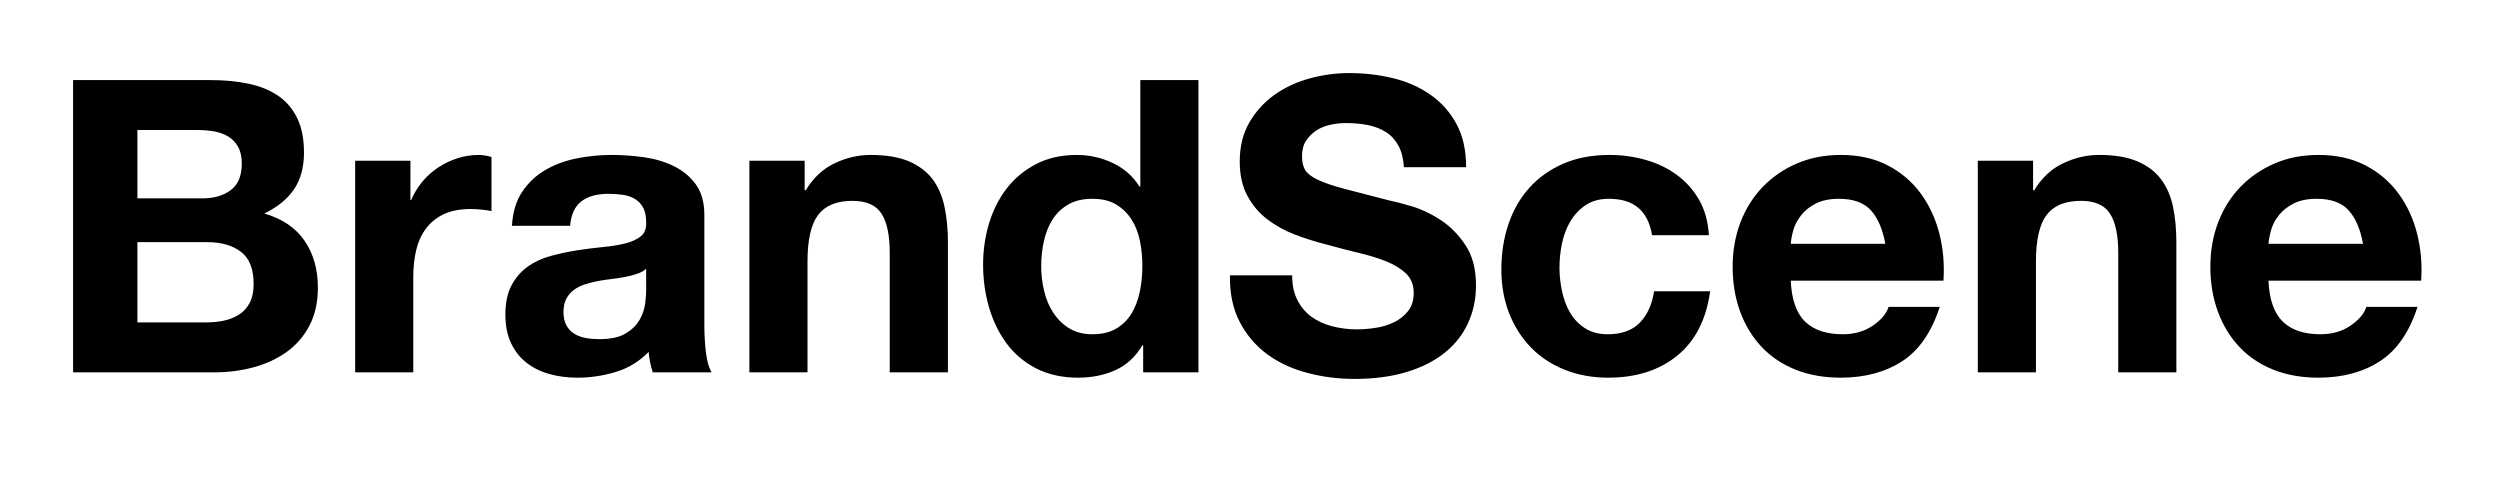 
<svg xmlns="http://www.w3.org/2000/svg" width="342" height="66" viewBox="0 0 342 66">
  <g transform="translate(6.136, -5.064)">
    <path d="M21.56 32.20L12.66 32.20L12.66 22.85L20.89 22.85Q22.06 22.85 23.16 23.04Q24.25 23.24 25.09 23.74Q25.93 24.25 26.43 25.14Q26.94 26.04 26.94 27.44L26.94 27.44Q26.94 29.96 25.42 31.08Q23.91 32.20 21.56 32.20L21.56 32.20ZM22.68 16.02L3.86 16.02L3.86 56L23.24 56Q25.93 56 28.48 55.33Q31.02 54.66 33.01 53.26Q35 51.86 36.18 49.64Q37.35 47.43 37.35 44.41L37.35 44.41Q37.35 40.66 35.53 38.00Q33.71 35.34 30.02 34.27L30.02 34.27Q32.70 32.98 34.08 30.97Q35.45 28.95 35.45 25.93L35.45 25.93Q35.45 23.13 34.52 21.22Q33.60 19.32 31.92 18.17Q30.24 17.02 27.89 16.52Q25.54 16.02 22.68 16.02L22.68 16.02ZM22.06 49.17L12.66 49.17L12.66 38.19L22.23 38.19Q25.09 38.19 26.82 39.51Q28.56 40.82 28.56 43.90L28.56 43.90Q28.56 45.47 28.03 46.48Q27.50 47.49 26.60 48.08Q25.70 48.66 24.53 48.92Q23.35 49.17 22.06 49.17L22.06 49.17ZM50.01 27.05L42.45 27.05L42.45 56L50.40 56L50.40 42.95Q50.40 40.99 50.79 39.31Q51.18 37.63 52.11 36.37Q53.03 35.11 54.54 34.38Q56.06 33.66 58.24 33.66L58.24 33.66Q58.97 33.66 59.75 33.74Q60.54 33.82 61.10 33.94L61.10 33.94L61.10 26.54Q60.14 26.26 59.36 26.26L59.36 26.26Q57.85 26.26 56.45 26.71Q55.05 27.16 53.82 27.97Q52.58 28.78 51.63 29.93Q50.68 31.08 50.12 32.42L50.12 32.42L50.01 32.42L50.01 27.05ZM71.85 35.95L63.90 35.95Q64.06 33.15 65.30 31.30Q66.53 29.46 68.43 28.34Q70.34 27.22 72.72 26.74Q75.10 26.26 77.50 26.26L77.50 26.26Q79.69 26.26 81.93 26.57Q84.17 26.88 86.02 27.78Q87.86 28.67 89.04 30.27Q90.22 31.86 90.22 34.50L90.22 34.50L90.22 49.56Q90.22 51.52 90.44 53.31Q90.66 55.10 91.22 56L91.22 56L83.16 56Q82.94 55.33 82.80 54.63Q82.66 53.93 82.60 53.20L82.60 53.20Q80.70 55.16 78.12 55.94Q75.54 56.73 72.86 56.73L72.86 56.73Q70.78 56.73 68.99 56.22Q67.20 55.72 65.86 54.66Q64.51 53.59 63.76 51.97Q63 50.34 63 48.10L63 48.10Q63 45.64 63.87 44.04Q64.74 42.45 66.11 41.50Q67.48 40.54 69.24 40.07Q71.01 39.59 72.80 39.31Q74.59 39.03 76.33 38.86Q78.06 38.70 79.41 38.36Q80.75 38.02 81.54 37.38Q82.32 36.74 82.26 35.50L82.26 35.50Q82.26 34.22 81.84 33.46Q81.42 32.70 80.72 32.28Q80.02 31.86 79.10 31.72Q78.18 31.58 77.11 31.58L77.11 31.58Q74.76 31.58 73.42 32.59Q72.07 33.60 71.85 35.95L71.85 35.95ZM82.26 44.80L82.26 41.83Q81.76 42.28 81.00 42.53Q80.25 42.78 79.38 42.95Q78.51 43.12 77.56 43.23Q76.61 43.34 75.66 43.51L75.66 43.51Q74.76 43.68 73.89 43.96Q73.02 44.24 72.38 44.72Q71.74 45.19 71.34 45.92Q70.95 46.65 70.95 47.77L70.95 47.77Q70.95 48.83 71.34 49.56Q71.74 50.29 72.41 50.71Q73.08 51.13 73.98 51.30Q74.87 51.46 75.82 51.46L75.82 51.46Q78.18 51.46 79.46 50.68Q80.75 49.90 81.37 48.80Q81.98 47.71 82.12 46.59Q82.26 45.47 82.26 44.80L82.26 44.80ZM103.94 27.05L96.38 27.05L96.38 56L104.33 56L104.33 40.82Q104.33 36.40 105.78 34.47Q107.24 32.54 110.49 32.54L110.49 32.54Q113.34 32.54 114.46 34.30Q115.58 36.06 115.58 39.65L115.58 39.65L115.58 56L123.54 56L123.54 38.19Q123.54 35.50 123.06 33.29Q122.58 31.08 121.41 29.54Q120.23 28 118.19 27.13Q116.14 26.26 112.95 26.26L112.95 26.26Q110.43 26.26 108.02 27.41Q105.62 28.56 104.10 31.08L104.10 31.08L103.94 31.08L103.94 27.05ZM150.14 41.44L150.14 41.44Q150.14 43.23 149.80 44.91Q149.46 46.59 148.68 47.91Q147.90 49.22 146.58 50.01Q145.26 50.79 143.30 50.79L143.30 50.79Q141.46 50.79 140.14 49.98Q138.82 49.17 137.96 47.85Q137.09 46.54 136.70 44.86Q136.30 43.18 136.30 41.50L136.30 41.50Q136.30 39.70 136.67 38.05Q137.03 36.40 137.84 35.11Q138.66 33.82 140 33.04Q141.34 32.26 143.30 32.26L143.30 32.26Q145.26 32.26 146.55 33.04Q147.84 33.82 148.65 35.08Q149.46 36.34 149.80 38.00Q150.14 39.65 150.14 41.44ZM150.14 52.30L150.25 52.30L150.25 56L157.81 56L157.81 16.02L149.86 16.02L149.86 30.58L149.74 30.58Q148.40 28.45 146.08 27.36Q143.75 26.26 141.18 26.26L141.18 26.26Q137.98 26.26 135.58 27.52Q133.17 28.78 131.57 30.86Q129.98 32.93 129.16 35.64Q128.35 38.36 128.35 41.27L128.35 41.27Q128.35 44.30 129.16 47.10Q129.98 49.90 131.57 52.05Q133.17 54.21 135.63 55.47Q138.10 56.73 141.34 56.73L141.34 56.73Q144.20 56.73 146.47 55.69Q148.74 54.66 150.14 52.30L150.14 52.30ZM170.63 42.73L170.63 42.73L162.12 42.73Q162.06 46.42 163.46 49.11Q164.86 51.80 167.24 53.54Q169.62 55.27 172.73 56.08Q175.84 56.90 179.14 56.90L179.14 56.90Q183.23 56.90 186.34 55.94Q189.45 54.99 191.55 53.28Q193.65 51.58 194.71 49.22Q195.78 46.87 195.78 44.13L195.78 44.13Q195.78 40.77 194.35 38.61Q192.92 36.46 190.96 35.17Q189 33.88 187.01 33.29Q185.02 32.70 183.90 32.48L183.90 32.48Q180.15 31.53 177.83 30.91Q175.50 30.30 174.19 29.68Q172.87 29.06 172.42 28.34Q171.98 27.61 171.98 26.43L171.98 26.43Q171.98 25.14 172.54 24.30Q173.10 23.46 173.96 22.90Q174.83 22.34 175.90 22.12Q176.96 21.90 178.02 21.90L178.02 21.90Q179.65 21.90 181.02 22.18Q182.39 22.46 183.46 23.13Q184.52 23.80 185.16 24.98Q185.81 26.15 185.92 27.94L185.92 27.94L194.43 27.94Q194.43 24.47 193.12 22.04Q191.80 19.60 189.56 18.03Q187.32 16.46 184.44 15.76Q181.55 15.06 178.42 15.06L178.42 15.06Q175.73 15.06 173.04 15.79Q170.35 16.52 168.22 18.03Q166.10 19.54 164.78 21.81Q163.46 24.08 163.46 27.16L163.46 27.16Q163.46 29.90 164.50 31.84Q165.54 33.77 167.22 35.06Q168.90 36.34 171.02 37.16Q173.15 37.97 175.39 38.53L175.39 38.53Q177.58 39.14 179.70 39.65Q181.83 40.15 183.51 40.82Q185.19 41.50 186.23 42.50Q187.26 43.51 187.26 45.14L187.26 45.14Q187.26 46.65 186.48 47.63Q185.70 48.61 184.52 49.17Q183.34 49.73 182 49.92Q180.66 50.12 179.48 50.12L179.48 50.12Q177.74 50.12 176.12 49.70Q174.50 49.28 173.29 48.41Q172.09 47.54 171.36 46.14Q170.63 44.74 170.63 42.73ZM219.86 37.24L219.86 37.24L227.64 37.24Q227.47 34.44 226.30 32.40Q225.12 30.35 223.24 28.98Q221.37 27.61 218.99 26.94Q216.61 26.26 214.03 26.26L214.03 26.26Q210.50 26.26 207.76 27.44Q205.02 28.62 203.11 30.72Q201.21 32.82 200.23 35.70Q199.25 38.58 199.25 41.94L199.25 41.94Q199.25 45.19 200.31 47.91Q201.38 50.62 203.28 52.58Q205.18 54.54 207.90 55.64Q210.62 56.73 213.86 56.73L213.86 56.73Q219.63 56.73 223.33 53.70Q227.02 50.68 227.81 44.91L227.81 44.91L220.14 44.91Q219.74 47.60 218.20 49.20Q216.66 50.79 213.81 50.79L213.81 50.79Q211.96 50.79 210.67 49.95Q209.38 49.11 208.63 47.80Q207.87 46.48 207.54 44.86Q207.20 43.23 207.20 41.66L207.20 41.66Q207.20 40.04 207.54 38.39Q207.87 36.74 208.68 35.36Q209.50 33.99 210.78 33.12Q212.07 32.26 213.98 32.26L213.98 32.26Q219.07 32.26 219.86 37.24ZM251.78 38.42L251.78 38.42L238.84 38.42Q238.90 37.58 239.20 36.51Q239.51 35.45 240.27 34.50Q241.02 33.54 242.28 32.90Q243.54 32.26 245.45 32.26L245.45 32.26Q248.36 32.26 249.79 33.82Q251.22 35.39 251.78 38.42ZM238.84 43.46L238.84 43.46L259.73 43.46Q259.95 40.10 259.17 37.02Q258.38 33.94 256.62 31.53Q254.86 29.12 252.11 27.69Q249.37 26.26 245.67 26.26L245.67 26.26Q242.37 26.26 239.65 27.44Q236.94 28.62 234.98 30.66Q233.02 32.70 231.95 35.50Q230.89 38.30 230.89 41.55L230.89 41.55Q230.89 44.91 231.92 47.71Q232.96 50.51 234.86 52.53Q236.77 54.54 239.51 55.64Q242.26 56.73 245.67 56.73L245.67 56.73Q250.60 56.73 254.07 54.49Q257.54 52.25 259.22 47.04L259.22 47.04L252.22 47.04Q251.83 48.38 250.10 49.59Q248.36 50.79 245.95 50.79L245.95 50.79Q242.59 50.79 240.80 49.06Q239.01 47.32 238.84 43.46ZM271.99 27.05L264.43 27.05L264.43 56L272.38 56L272.38 40.82Q272.38 36.40 273.84 34.47Q275.30 32.54 278.54 32.54L278.54 32.54Q281.40 32.54 282.52 34.30Q283.64 36.06 283.64 39.65L283.64 39.65L283.64 56L291.59 56L291.59 38.19Q291.59 35.50 291.12 33.29Q290.64 31.08 289.46 29.54Q288.29 28 286.24 27.13Q284.20 26.26 281.01 26.26L281.01 26.26Q278.49 26.26 276.08 27.41Q273.67 28.56 272.16 31.08L272.16 31.08L271.99 31.08L271.99 27.05ZM317.13 38.42L317.13 38.42L304.19 38.42Q304.25 37.58 304.56 36.51Q304.86 35.45 305.62 34.50Q306.38 33.54 307.64 32.90Q308.90 32.26 310.80 32.26L310.80 32.26Q313.71 32.26 315.14 33.82Q316.57 35.39 317.13 38.42ZM304.19 43.46L304.19 43.46L325.08 43.46Q325.30 40.10 324.52 37.02Q323.74 33.94 321.97 31.53Q320.21 29.12 317.46 27.69Q314.72 26.26 311.02 26.26L311.02 26.26Q307.72 26.26 305.00 27.44Q302.29 28.62 300.33 30.66Q298.37 32.70 297.30 35.50Q296.24 38.30 296.24 41.55L296.24 41.55Q296.24 44.91 297.28 47.71Q298.31 50.51 300.22 52.53Q302.12 54.54 304.86 55.64Q307.61 56.73 311.02 56.73L311.02 56.73Q315.95 56.73 319.42 54.49Q322.90 52.25 324.58 47.04L324.58 47.04L317.58 47.04Q317.18 48.38 315.45 49.59Q313.71 50.79 311.30 50.79L311.30 50.79Q307.94 50.79 306.15 49.06Q304.36 47.32 304.19 43.46Z" fill="black" />
  </g>
</svg>
